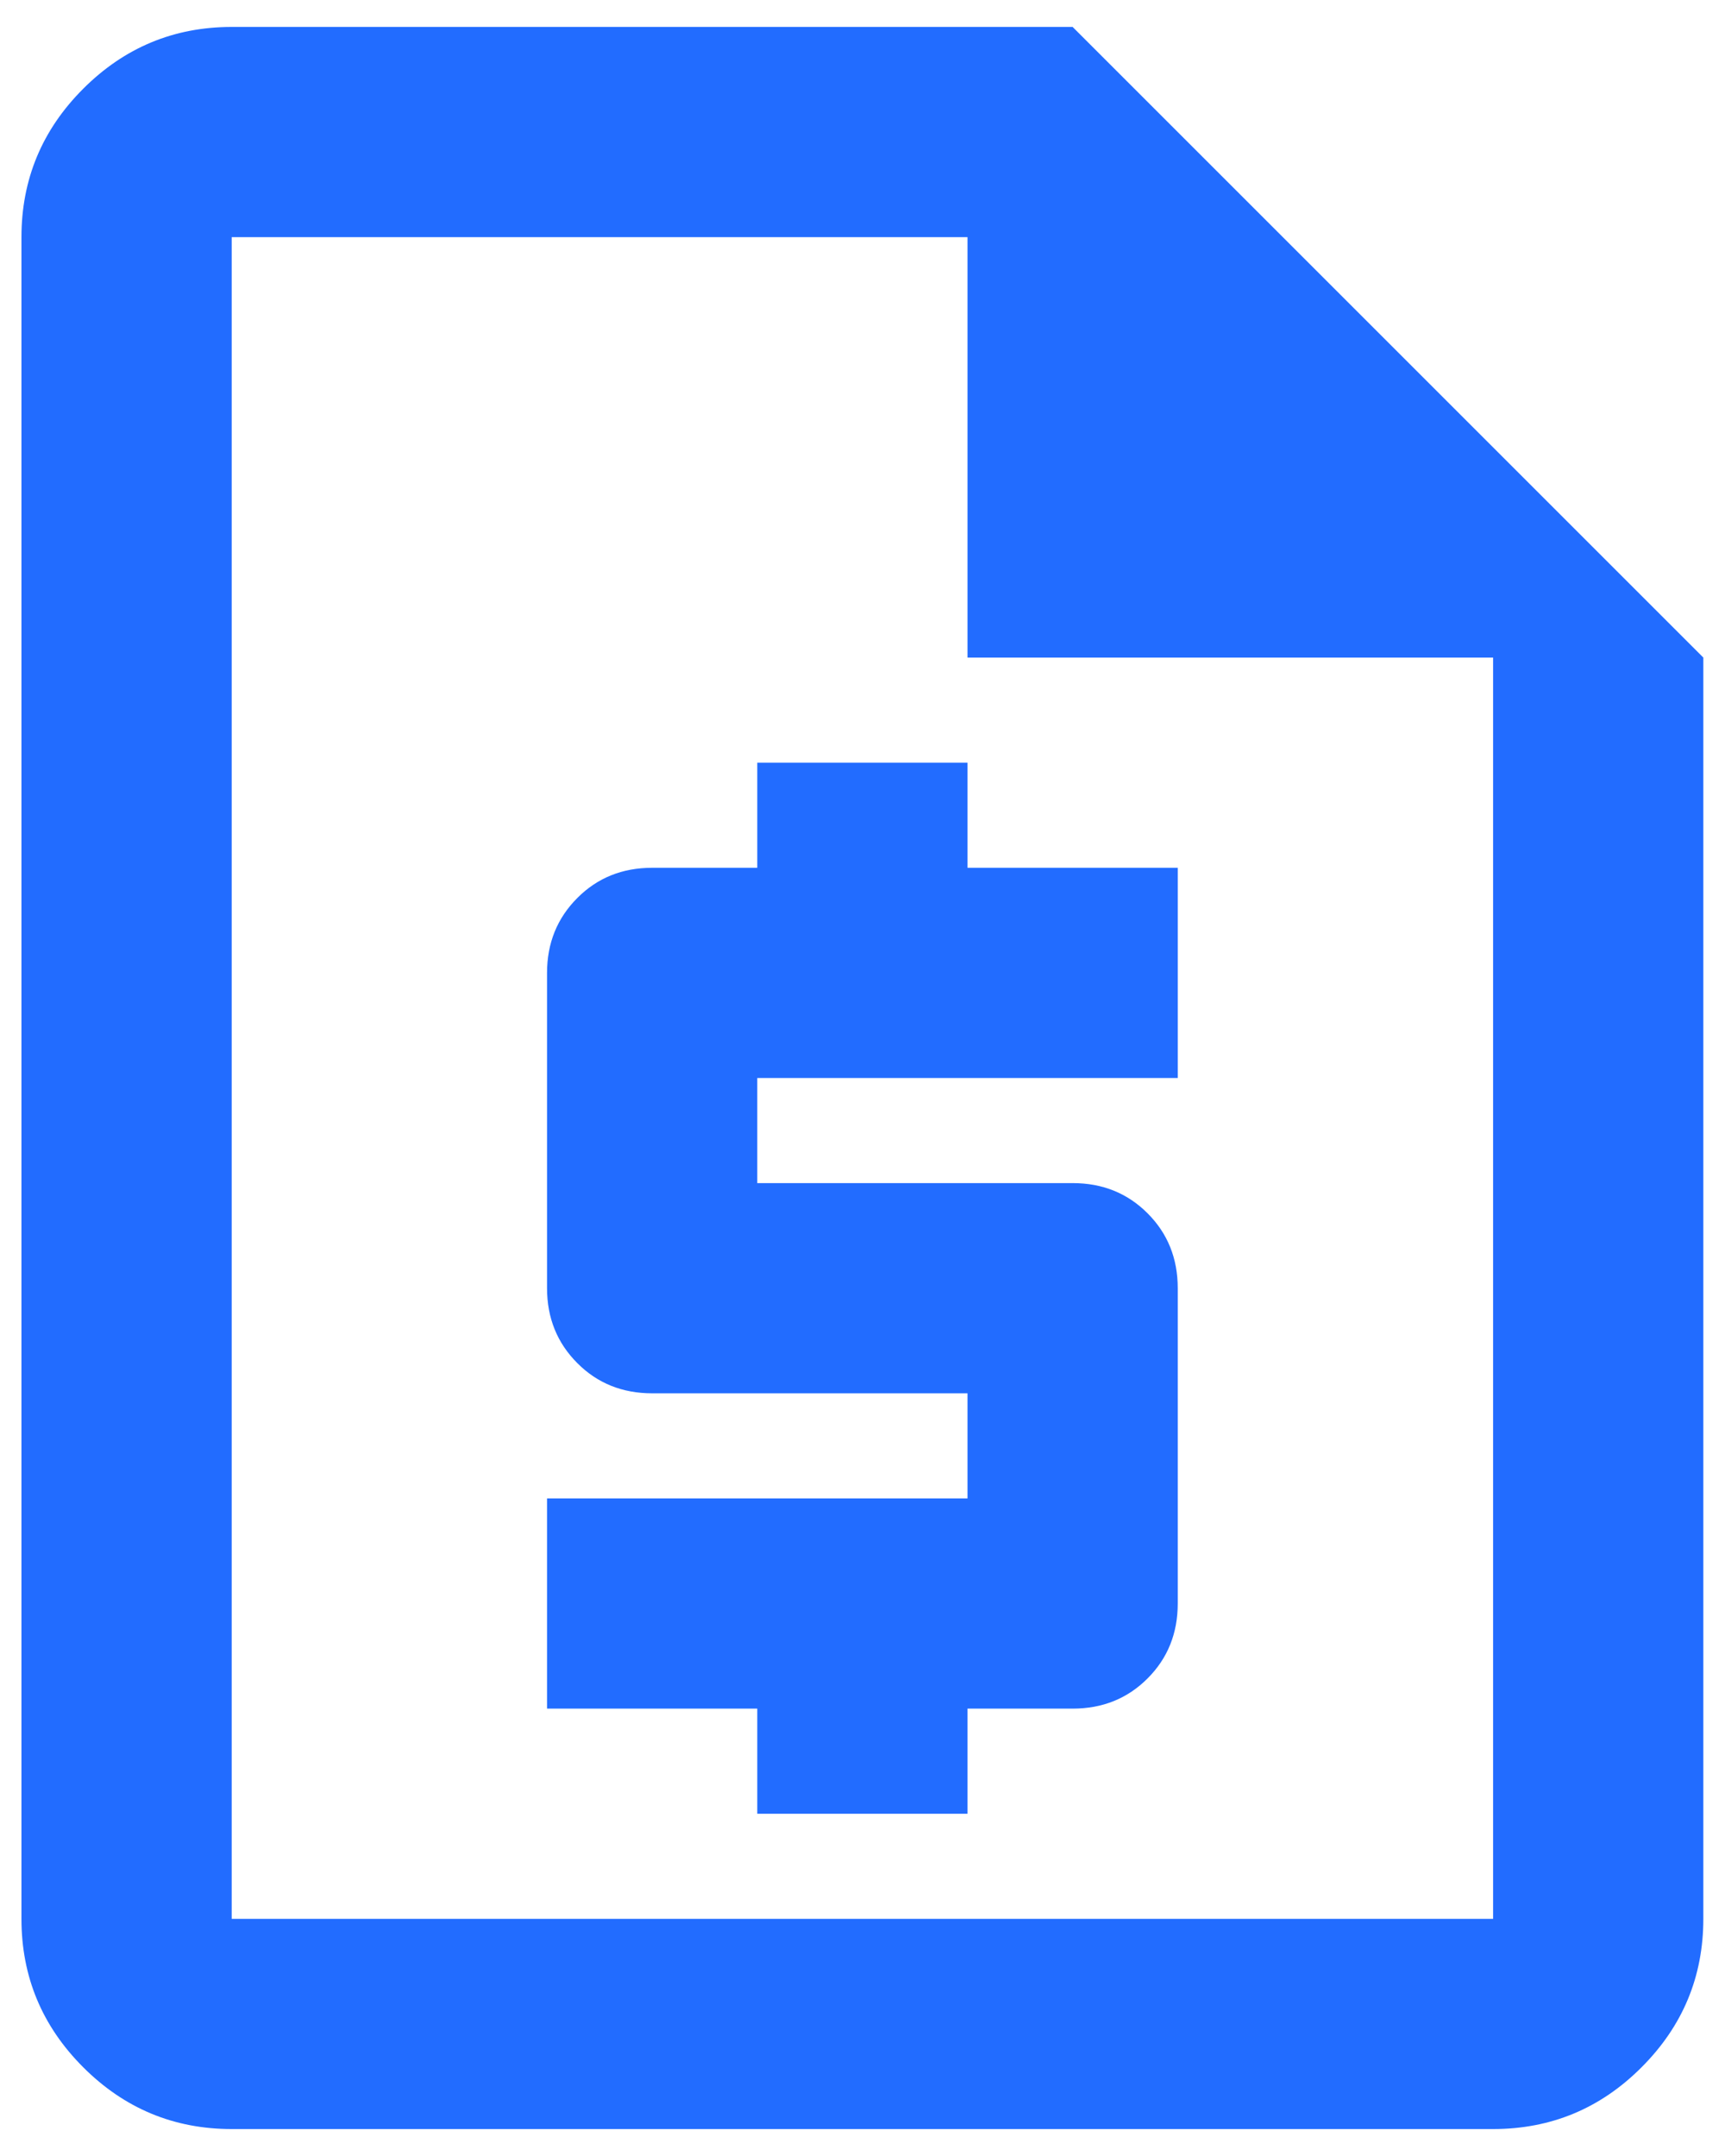 <svg width="16" height="20" viewBox="0 0 16 20" fill="none" xmlns="http://www.w3.org/2000/svg">
<path d="M7.024 16.825H8.974V15.85H9.949C10.226 15.85 10.457 15.757 10.644 15.57C10.831 15.383 10.924 15.151 10.924 14.875V11.95C10.924 11.674 10.831 11.442 10.644 11.255C10.457 11.068 10.226 10.975 9.949 10.975H7.024V10H10.924V8.05H8.974V7.075H7.024V8.05H6.049C5.773 8.05 5.541 8.143 5.355 8.33C5.168 8.517 5.074 8.749 5.074 9.025V11.95C5.074 12.226 5.168 12.458 5.355 12.645C5.541 12.832 5.773 12.925 6.049 12.925H8.974V13.9H5.074V15.85H7.024V16.825ZM2.149 19.75C1.613 19.75 1.154 19.559 0.772 19.177C0.39 18.795 0.199 18.336 0.199 17.8V2.2C0.199 1.664 0.39 1.205 0.772 0.823C1.154 0.441 1.613 0.25 2.149 0.25H9.949L15.799 6.1V17.8C15.799 18.336 15.608 18.795 15.226 19.177C14.845 19.559 14.386 19.75 13.849 19.75H2.149ZM8.974 6.1V2.2H2.149V17.8H13.849V6.1H8.974Z" fill="#226CFF"/>
</svg>
